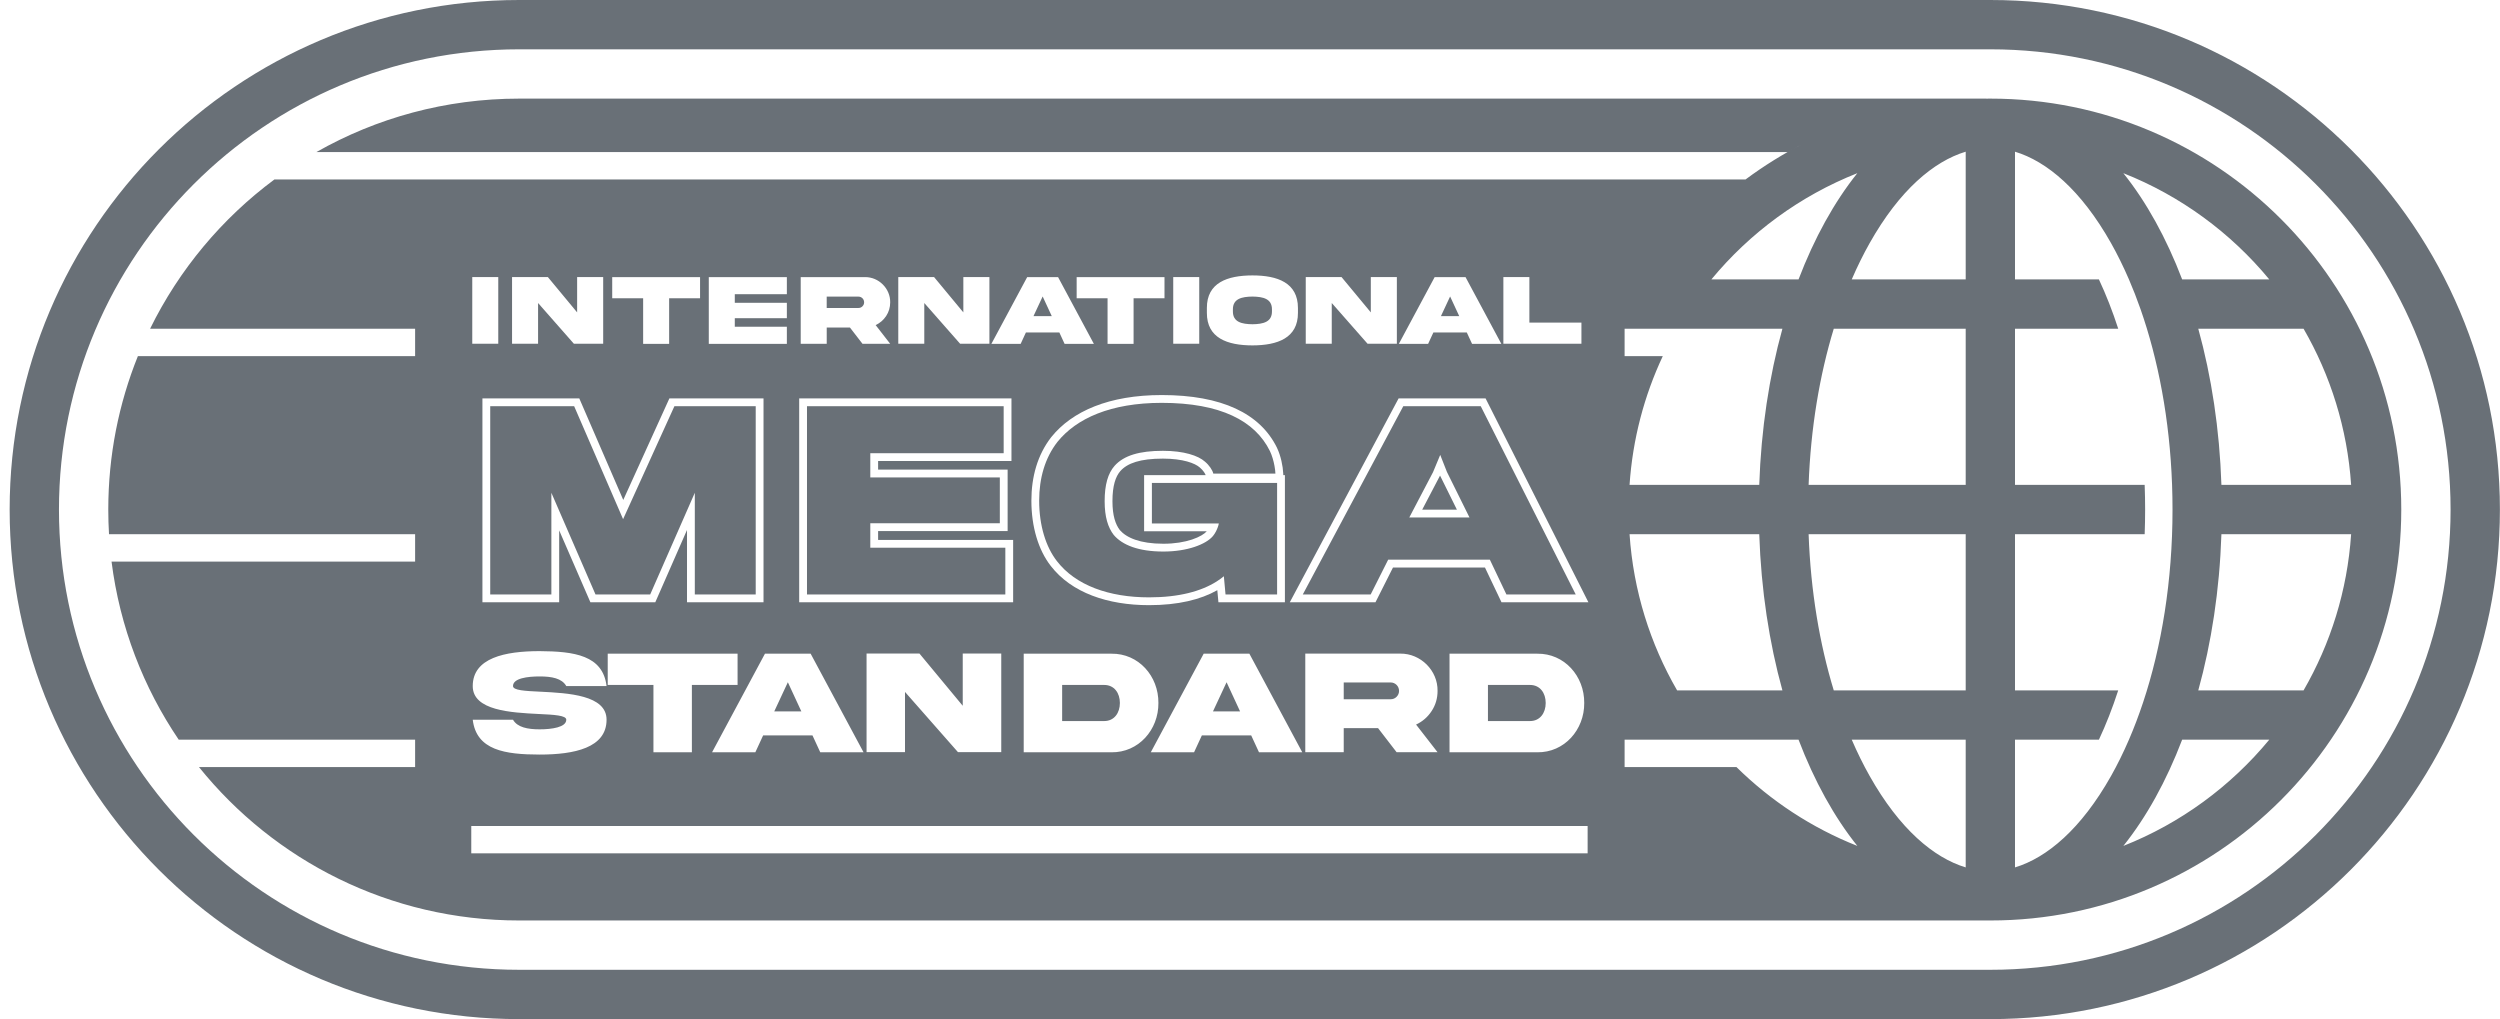 <svg width="157" height="64" viewBox="0 0 157 64" fill="none" xmlns="http://www.w3.org/2000/svg">
<path d="M78.653 20.363C79.321 20.354 79.888 20.229 79.879 19.544V19.441C79.888 18.758 79.321 18.634 78.653 18.624C77.984 18.634 77.416 18.758 77.426 19.441V19.544C77.416 20.229 77.984 20.354 78.653 20.363Z" fill="#697077"/>
<path d="M54.267 18.985C54.267 18.786 54.108 18.627 53.909 18.627H51.917V19.341H53.909C54.009 19.341 54.093 19.306 54.161 19.238C54.233 19.166 54.267 19.082 54.267 18.985Z" fill="#697077"/>
<path d="M65.479 18.618L66.052 19.855H64.902L65.479 18.618Z" fill="#697077"/>
<path d="M91.067 18.618L91.641 19.855H90.49L91.067 18.618Z" fill="#697077"/>
<path d="M50.324 44.674L49.477 42.845L48.624 44.674H50.324Z" fill="#697077"/>
<path d="M70.329 44.148C70.329 44.77 69.974 45.282 69.347 45.282H66.703V43.015H69.347C69.974 43.015 70.329 43.522 70.329 44.148Z" fill="#697077"/>
<path d="M77.029 42.845L77.876 44.674H76.176L77.029 42.845Z" fill="#697077"/>
<path d="M87.33 42.858C87.625 42.858 87.86 43.093 87.86 43.388C87.86 43.531 87.809 43.655 87.704 43.761C87.602 43.863 87.478 43.913 87.33 43.913H84.386V42.858H87.33Z" fill="#697077"/>
<path d="M97.07 44.148C97.07 44.77 96.715 45.282 96.088 45.282H93.443V43.015H96.088C96.715 43.015 97.07 43.522 97.07 44.148Z" fill="#697077"/>
<path d="M39.13 32.604L36.057 25.51H30.786V37.333H34.626V30.947L37.398 37.333H40.832L43.634 30.947V37.333H47.459V25.51H42.353L39.13 32.604Z" fill="#697077"/>
<path d="M63.135 37.333V34.396H54.655V32.86H62.789V29.983H54.655V28.462H63.03V25.51H50.679V37.333H63.135Z" fill="#697077"/>
<path d="M66.375 35.239C67.55 36.761 69.643 37.514 72.159 37.514C74.048 37.514 75.432 37.13 76.397 36.522C76.563 36.417 76.716 36.306 76.858 36.188L76.963 37.333H80.202V30.329H72.339V32.875H76.542C76.523 32.995 76.459 33.184 76.367 33.365C76.309 33.477 76.24 33.586 76.165 33.673C75.728 34.185 74.569 34.637 73.062 34.637C71.496 34.637 70.487 34.23 69.945 33.598C69.583 33.131 69.372 32.468 69.372 31.474C69.372 30.435 69.583 29.727 69.99 29.26C70.577 28.597 71.571 28.311 73.032 28.311C74.343 28.311 75.246 28.612 75.668 28.989C75.939 29.215 76.15 29.531 76.195 29.742H80.096C80.091 29.603 80.071 29.433 80.037 29.252C79.98 28.943 79.883 28.601 79.75 28.326C78.816 26.428 76.647 25.299 72.957 25.299C69.749 25.299 67.595 26.277 66.405 27.754C65.622 28.763 65.26 30.028 65.26 31.444C65.26 33.01 65.682 34.351 66.375 35.239Z" fill="#697077"/>
<path d="M69.862 31.474C69.862 30.491 70.063 29.923 70.358 29.583C70.801 29.084 71.611 28.801 73.032 28.801C74.297 28.801 75.053 29.096 75.342 29.354L75.348 29.36L75.355 29.365C75.454 29.448 75.545 29.55 75.614 29.649C75.681 29.747 75.709 29.815 75.715 29.839H71.85V33.364H75.785C75.644 33.524 75.341 33.722 74.861 33.882C74.382 34.041 73.769 34.147 73.063 34.147C71.574 34.147 70.737 33.762 70.325 33.288C70.055 32.934 69.862 32.392 69.862 31.474Z" fill="#697077"/>
<path d="M90.435 29.866L89.313 32.009H91.495L90.435 29.866Z" fill="#697077"/>
<path fill-rule="evenodd" clip-rule="evenodd" d="M93.564 35.149L94.603 37.333H98.956L92.991 25.51H88.126L81.815 37.333H86.078L87.177 35.149H93.564ZM88.503 32.498L89.994 29.652L90.446 28.567L90.867 29.637L92.284 32.498H88.503Z" fill="#697077"/>
<path fill-rule="evenodd" clip-rule="evenodd" d="M124.994 57.806H124.987C124.903 57.806 124.82 57.806 124.736 57.805V57.806H32.606C24.477 57.806 17.225 54.047 12.495 48.172H26.069V46.451H11.223C9.008 43.181 7.524 39.375 7.005 35.269H26.069V33.548H6.846C6.815 33.036 6.8 32.52 6.8 32C6.8 28.594 7.46 25.342 8.659 22.365H26.069V20.645H9.426C11.25 16.929 13.941 13.715 17.235 11.269H109.622C110.774 10.413 112 9.651 113.287 8.995C112.94 9.172 112.598 9.356 112.26 9.548H19.873C23.63 7.413 27.976 6.193 32.606 6.193H124.736V6.195C124.822 6.194 124.908 6.193 124.994 6.193C139.246 6.193 150.8 17.747 150.8 32C150.8 46.252 139.246 57.806 124.994 57.806ZM134.589 44.103C135.745 40.622 136.434 36.488 136.434 32C136.434 27.816 135.834 23.939 134.818 20.613C134.693 20.206 134.563 19.808 134.427 19.419C134.2 18.771 133.956 18.146 133.698 17.548C133.349 16.74 132.974 15.98 132.576 15.272C130.693 11.931 128.546 10.132 126.542 9.527V17.548H131.812C132.258 18.5 132.665 19.535 133.025 20.645H126.542V30.451H134.685C134.704 30.962 134.714 31.478 134.714 32C134.714 32.522 134.704 33.038 134.685 33.548H126.542V43.355H133.024C132.665 44.464 132.258 45.5 131.812 46.451H126.542V54.473C128.546 53.867 130.693 52.068 132.576 48.728C132.974 48.02 133.35 47.259 133.698 46.451C134.019 45.708 134.317 44.923 134.589 44.103ZM138.052 20.645C138.879 23.634 139.389 26.949 139.505 30.451H147.651C147.412 26.896 146.353 23.565 144.665 20.645H138.052ZM142.512 17.548H137.04C136.047 14.946 134.794 12.682 133.346 10.875C136.943 12.299 140.089 14.614 142.512 17.548ZM123.446 9.526V17.548H116.289C116.637 16.74 117.013 15.98 117.412 15.272C119.293 11.931 121.442 10.132 123.446 9.526ZM116.641 10.875C115.193 12.682 113.941 14.946 112.948 17.548H107.474C109.898 14.614 113.045 12.299 116.641 10.875ZM111.935 20.645H102.025V22.365H104.423C103.258 24.848 102.529 27.576 102.336 30.451H110.481C110.598 26.949 111.108 23.634 111.935 20.645ZM123.446 20.645H115.16C114.275 23.549 113.709 26.872 113.581 30.451H123.446V20.645ZM139.505 33.548C139.389 37.051 138.879 40.365 138.052 43.355H144.665C146.353 40.434 147.412 37.103 147.651 33.548H139.505ZM115.16 43.355C114.275 40.45 113.709 37.127 113.581 33.548H123.446V43.355H115.16ZM111.935 43.355C111.108 40.365 110.598 37.051 110.481 33.548H102.336C102.575 37.103 103.633 40.434 105.322 43.355H111.935ZM137.04 46.451C136.047 49.054 134.794 51.317 133.347 53.124C136.943 51.701 140.089 49.385 142.512 46.451H137.04ZM116.289 46.451H123.446V54.473C121.442 53.868 119.293 52.069 117.412 48.728C117.013 48.02 116.637 47.259 116.289 46.451ZM112.948 46.451L102.025 46.451V48.172H109.05C111.204 50.295 113.78 51.992 116.641 53.124C115.193 51.317 113.941 49.054 112.948 46.451ZM78.653 17.296C77.076 17.299 75.786 17.754 75.792 19.341V19.646C75.786 21.23 77.076 21.688 78.653 21.691C80.227 21.688 81.517 21.23 81.511 19.646V19.341C81.511 17.758 80.23 17.296 78.653 17.296ZM29.658 17.399V21.588H31.291V17.399H29.658ZM36.244 19.618L34.405 17.399H32.157V21.588H33.791V19.029L36.041 21.588H37.88V17.399H36.244V19.618ZM42.022 18.733V21.594H40.389V18.733H38.447V17.405H43.964V18.733H42.022ZM44.512 21.594H49.415V20.519H46.145V19.983H49.415V19.014H46.145V18.477H49.415V17.405H44.512V21.594ZM50.285 21.591V17.402H54.321C55.184 17.393 55.917 18.119 55.904 18.986C55.904 19.3 55.82 19.587 55.652 19.843C55.486 20.095 55.265 20.288 54.991 20.416L55.904 21.591H54.165L53.376 20.569H51.918V21.591H50.285ZM60.498 19.618L58.659 17.399H56.412V21.588H58.045V19.029L60.296 21.588H62.135V17.399H60.498V19.618ZM64.098 21.594H62.259L64.506 17.405H66.448L68.695 21.594H66.856L66.526 20.877H64.428L64.098 21.594ZM71.189 21.594V18.733H73.13V17.405H67.614V18.733H69.555V21.594H71.189ZM73.679 21.588V17.399H75.312V21.588H73.679ZM84.248 17.399L86.087 19.618V17.399H87.723V21.588H85.884L83.634 19.029V21.588H82.001V17.399H84.248ZM87.848 21.594H89.686L90.017 20.877H92.114L92.445 21.594H94.284L92.037 17.405H90.095L87.848 21.594ZM94.412 21.588V17.399H96.045V20.26H99.314V21.588H94.412ZM33.89 42.48C33.139 42.48 32.217 42.591 32.217 43.084C32.217 43.356 32.968 43.393 33.94 43.439L33.951 43.439C35.678 43.527 38.096 43.649 38.092 45.199C38.092 46.968 36.064 47.387 33.89 47.387C31.72 47.383 29.918 47.12 29.688 45.199H32.217C32.493 45.678 33.134 45.802 33.89 45.802C34.641 45.802 35.562 45.678 35.562 45.199C35.562 44.927 34.811 44.885 33.839 44.839L33.828 44.839C32.101 44.751 29.683 44.629 29.688 43.084C29.688 41.315 31.715 40.891 33.89 40.891C36.06 40.905 37.861 41.149 38.092 43.084H35.562C35.286 42.596 34.645 42.48 33.89 42.48ZM43.45 43.015V47.244H41.036V43.015H38.165V41.052H46.32V43.015H43.45ZM44.717 47.244H47.435L47.924 46.185H51.024L51.513 47.244H54.231L50.909 41.052H48.039L44.717 47.244ZM57.742 41.043L60.46 44.323V41.043H62.879V47.235H60.161L56.834 43.453V47.235H54.42V41.043H57.742ZM64.289 41.052V47.244H69.799C71.5 47.267 72.762 45.83 72.748 44.148C72.762 42.457 71.5 41.029 69.799 41.052H64.289ZM74.987 47.244H72.269L75.591 41.052H78.461L81.783 47.244H79.065L78.576 46.185H75.476L74.987 47.244ZM81.972 41.047V47.24H84.386V45.728H86.543L87.708 47.24H90.279L88.929 45.503C89.335 45.314 89.662 45.028 89.906 44.655C90.155 44.277 90.279 43.853 90.279 43.388C90.298 42.107 89.215 41.034 87.939 41.047H81.972ZM91.03 47.244V41.052H96.54C98.241 41.029 99.503 42.457 99.49 44.148C99.503 45.83 98.241 47.267 96.54 47.244H91.03ZM47.949 37.823H43.144V33.283L41.152 37.823H37.077L35.116 33.306V37.823H30.296V25.019H36.379L39.141 31.396L42.038 25.019H47.949V37.823ZM63.625 37.823H50.189V25.019H63.52V28.951H55.145V29.493H63.279V33.349H55.145V33.906H63.625V37.823ZM80.692 37.823H76.517L76.447 37.063C75.4 37.657 73.984 38.004 72.159 38.004C69.563 38.004 67.292 37.227 65.988 35.54C65.212 34.544 64.771 33.089 64.771 31.444C64.771 29.944 65.154 28.566 66.018 27.453L66.021 27.45L66.024 27.446C67.336 25.818 69.656 24.809 72.957 24.809C76.731 24.809 79.136 25.968 80.19 28.11L80.191 28.111L80.191 28.113C80.436 28.62 80.569 29.291 80.586 29.722L80.591 29.839H80.692V37.823ZM87.48 35.639L86.38 37.823H80.999L87.833 25.019H93.294L99.752 37.823H94.294L93.255 35.639H87.48ZM29.596 53.591H99.703V51.871H29.596V53.591Z" fill="#697077"/>
<path fill-rule="evenodd" clip-rule="evenodd" d="M32.606 0H124.994C142.666 0 156.994 14.327 156.994 32C156.994 49.673 142.666 64 124.994 64H32.606C14.933 64 0.606 49.673 0.606 32C0.606 14.327 14.933 0 32.606 0ZM32.606 3.097C16.643 3.097 3.703 16.037 3.703 32C3.703 47.963 16.643 60.903 32.606 60.903H124.994C140.956 60.903 153.896 47.963 153.896 32C153.896 16.037 140.956 3.097 124.994 3.097H32.606Z" fill="#697077"/>
</svg>
